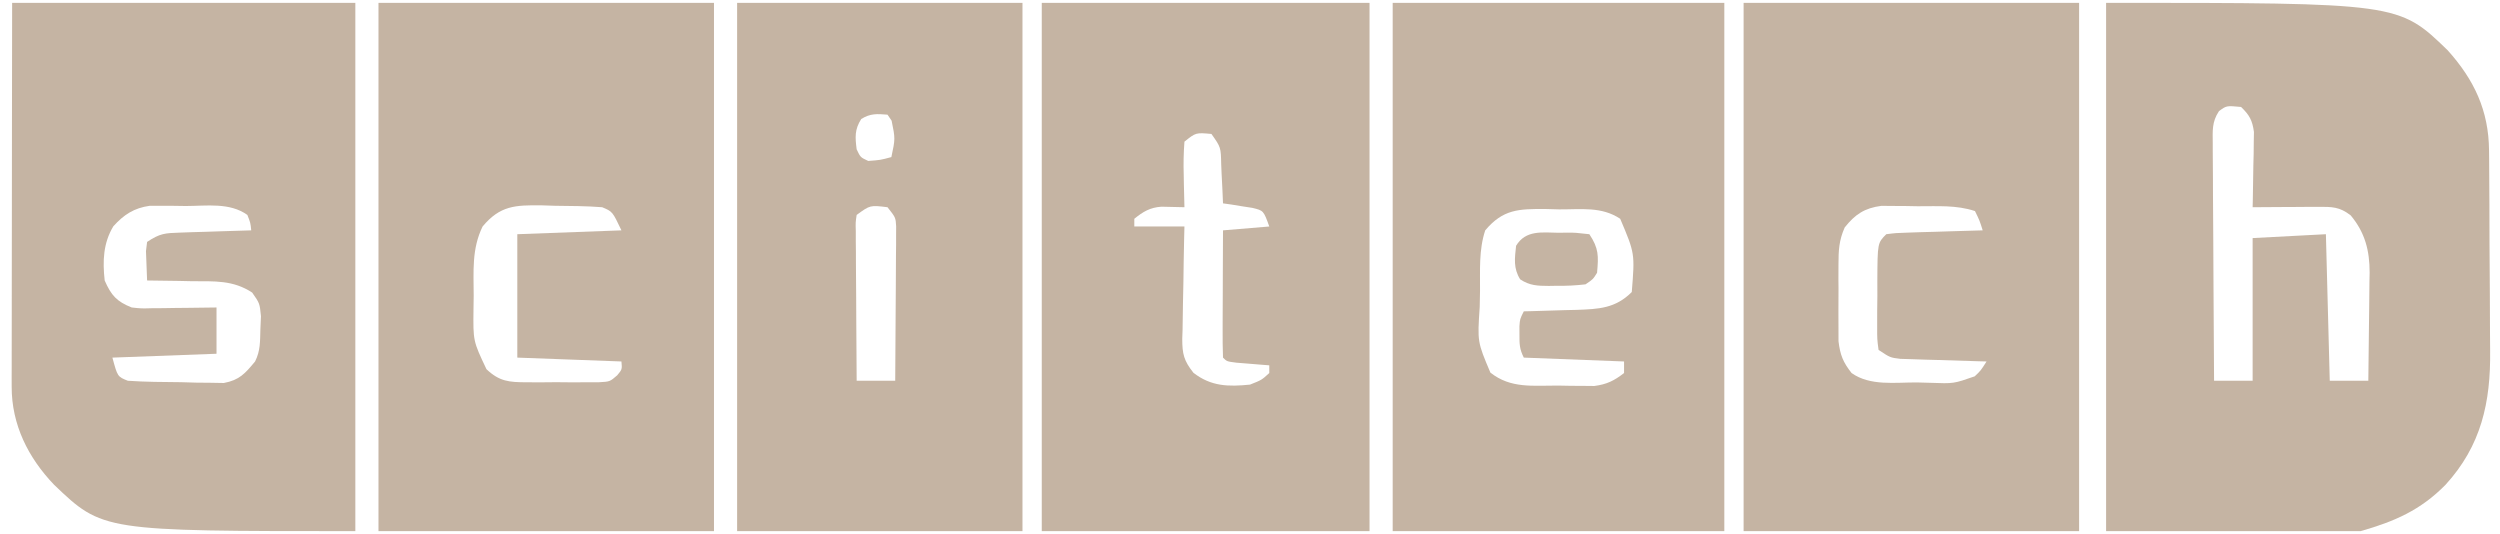 <svg width="206" height="44" viewBox="0 0 206 44" fill="none" xmlns="http://www.w3.org/2000/svg">
<path d="M173.542 0.234C197.65 0.234 197.65 0.234 201.69 4.145C203.874 6.576 205.07 9.112 205.097 12.399C205.1 12.622 205.103 12.845 205.105 13.076C205.113 13.81 205.116 14.545 205.118 15.28C205.121 15.795 205.124 16.311 205.127 16.826C205.132 17.905 205.134 18.985 205.135 20.065C205.137 21.439 205.149 22.812 205.163 24.186C205.173 25.251 205.175 26.316 205.176 27.381C205.177 27.887 205.181 28.393 205.187 28.898C205.239 33.147 204.456 36.727 201.505 39.953C199.445 42.042 197.32 42.965 194.514 43.766C187.593 43.766 180.673 43.766 173.542 43.766C173.542 29.401 173.542 15.035 173.542 0.234ZM182.843 9.159C182.244 10.06 182.325 10.783 182.331 11.858C182.331 12.069 182.331 12.28 182.331 12.497C182.331 13.194 182.339 13.89 182.346 14.586C182.348 15.069 182.349 15.552 182.35 16.035C182.354 17.306 182.363 18.577 182.374 19.848C182.384 21.145 182.388 22.442 182.393 23.739C182.403 26.284 182.419 28.829 182.439 31.374C183.488 31.374 184.536 31.374 185.617 31.374C185.617 27.494 185.617 23.614 185.617 19.617C187.609 19.512 189.602 19.407 191.654 19.299C191.759 23.284 191.864 27.268 191.972 31.374C193.021 31.374 194.069 31.374 195.15 31.374C195.173 29.876 195.19 28.378 195.202 26.88C195.207 26.371 195.213 25.863 195.221 25.354C195.233 24.619 195.238 23.885 195.243 23.151C195.248 22.926 195.252 22.701 195.258 22.469C195.258 20.65 194.881 19.167 193.7 17.75C192.789 17.037 192.151 17.037 191.016 17.044C190.703 17.045 190.39 17.046 190.067 17.047C189.575 17.051 189.575 17.051 189.072 17.055C188.742 17.056 188.411 17.058 188.071 17.059C187.253 17.063 186.435 17.068 185.617 17.075C185.622 16.87 185.627 16.665 185.632 16.453C185.652 15.522 185.664 14.59 185.676 13.659C185.684 13.336 185.692 13.013 185.701 12.681C185.704 12.369 185.707 12.058 185.71 11.737C185.715 11.451 185.72 11.165 185.725 10.87C185.593 9.914 185.356 9.482 184.664 8.813C183.464 8.7 183.464 8.7 182.843 9.159Z" fill="#C5B4A3"/>
<path d="M143.673 0.234C152.796 0.234 161.919 0.234 171.318 0.234C171.318 14.599 171.318 28.965 171.318 43.766C162.195 43.766 153.072 43.766 143.673 43.766C143.673 29.401 143.673 15.035 143.673 0.234ZM152.002 18.745C151.528 19.818 151.494 20.63 151.49 21.801C151.489 22.219 151.488 22.637 151.486 23.067C151.488 23.284 151.49 23.5 151.493 23.722C151.498 24.381 151.493 25.04 151.486 25.699C151.488 26.117 151.489 26.534 151.49 26.965C151.491 27.346 151.492 27.727 151.493 28.119C151.63 29.255 151.866 29.842 152.57 30.738C154.1 31.823 156.16 31.504 157.952 31.513C158.327 31.523 158.702 31.534 159.088 31.544C160.978 31.615 160.978 31.615 162.716 31.01C163.21 30.544 163.21 30.544 163.692 29.785C163.456 29.779 163.22 29.772 162.977 29.766C161.911 29.736 160.845 29.701 159.779 29.666C159.408 29.656 159.037 29.646 158.655 29.636C158.3 29.624 157.945 29.611 157.578 29.599C157.251 29.589 156.923 29.579 156.585 29.569C155.748 29.467 155.748 29.467 154.794 28.832C154.676 27.953 154.676 27.953 154.679 26.846C154.679 26.449 154.679 26.053 154.68 25.644C154.685 25.228 154.69 24.812 154.695 24.383C154.694 23.759 154.694 23.759 154.692 23.122C154.71 20.019 154.71 20.019 155.43 19.299C156.231 19.198 156.231 19.198 157.23 19.167C157.586 19.155 157.942 19.143 158.31 19.13C158.683 19.12 159.057 19.11 159.442 19.1C159.818 19.088 160.194 19.076 160.581 19.063C161.512 19.033 162.443 19.006 163.374 18.981C163.126 18.188 163.126 18.188 162.738 17.392C161.199 16.879 159.623 17.003 158.012 16.995C157.666 16.989 157.319 16.982 156.963 16.975C156.461 16.973 156.461 16.973 155.949 16.971C155.644 16.968 155.339 16.965 155.024 16.962C153.642 17.142 152.862 17.66 152.002 18.745Z" fill="#C5B4A3"/>
<path d="M31.187 0.234C40.31 0.234 49.432 0.234 58.832 0.234C58.832 14.599 58.832 28.965 58.832 43.766C49.709 43.766 40.586 43.766 31.187 43.766C31.187 29.401 31.187 15.035 31.187 0.234ZM39.766 18.663C38.865 20.504 39.026 22.355 39.032 24.363C39.026 24.734 39.021 25.105 39.016 25.487C38.984 28.102 38.984 28.102 40.084 30.421C41.151 31.434 41.944 31.496 43.392 31.5C43.981 31.502 43.981 31.502 44.583 31.504C45.197 31.499 45.197 31.499 45.824 31.493C46.234 31.497 46.645 31.5 47.068 31.504C47.461 31.503 47.853 31.502 48.258 31.5C48.797 31.499 48.797 31.499 49.348 31.497C50.254 31.448 50.254 31.448 50.854 30.929C51.266 30.436 51.266 30.436 51.206 29.785C48.374 29.68 45.543 29.575 42.626 29.467C42.626 26.112 42.626 22.756 42.626 19.299C45.457 19.194 48.289 19.089 51.206 18.981C50.468 17.429 50.468 17.429 49.617 17.075C48.322 16.972 47.023 16.972 45.724 16.956C45.364 16.944 45.004 16.932 44.633 16.92C42.442 16.896 41.207 16.938 39.766 18.663Z" fill="#C5B4A3"/>
<path d="M1 0.234C10.332 0.234 19.665 0.234 29.28 0.234C29.28 14.599 29.28 28.965 29.28 43.766C8.455 43.766 8.455 43.766 4.454 39.942C2.325 37.719 0.958 34.995 0.962 31.873C0.961 31.593 0.961 31.313 0.96 31.025C0.962 30.721 0.963 30.416 0.964 30.102C0.964 29.78 0.964 29.457 0.964 29.125C0.964 28.059 0.966 26.993 0.969 25.927C0.97 25.188 0.97 24.449 0.97 23.71C0.972 21.765 0.975 19.819 0.978 17.874C0.982 15.54 0.983 13.206 0.985 10.872C0.988 7.326 0.994 3.78 1 0.234ZM9.341 18.644C8.503 20.026 8.449 21.52 8.626 23.112C9.158 24.336 9.623 24.849 10.851 25.336C11.649 25.423 11.649 25.423 12.504 25.398C12.815 25.396 13.126 25.394 13.447 25.392C13.77 25.387 14.093 25.382 14.425 25.376C14.753 25.373 15.081 25.37 15.418 25.367C16.226 25.36 17.034 25.349 17.841 25.336C17.841 26.595 17.841 27.853 17.841 29.149C13.594 29.307 13.594 29.307 9.262 29.467C9.686 31.038 9.686 31.038 10.533 31.374C11.994 31.477 13.457 31.477 14.922 31.493C15.33 31.505 15.738 31.517 16.159 31.529C16.552 31.533 16.945 31.536 17.351 31.54C17.711 31.546 18.072 31.553 18.443 31.559C19.732 31.317 20.194 30.778 21.019 29.785C21.463 28.897 21.427 28.134 21.456 27.144C21.471 26.784 21.487 26.425 21.503 26.055C21.399 24.992 21.399 24.992 20.779 24.108C19.204 23.072 17.682 23.181 15.835 23.172C15.3 23.16 15.3 23.16 14.755 23.148C13.877 23.129 12.999 23.117 12.121 23.112C12.096 22.596 12.077 22.079 12.062 21.563C12.051 21.276 12.04 20.988 12.028 20.692C12.059 20.442 12.09 20.192 12.121 19.934C13.182 19.227 13.592 19.207 14.836 19.167C15.177 19.155 15.518 19.143 15.869 19.13C16.225 19.12 16.581 19.11 16.947 19.1C17.487 19.082 17.487 19.082 18.037 19.063C18.925 19.033 19.813 19.006 20.701 18.981C20.639 18.362 20.639 18.362 20.383 17.71C18.926 16.668 17.028 16.97 15.319 16.975C14.974 16.97 14.63 16.965 14.274 16.96C13.941 16.96 13.608 16.959 13.265 16.959C12.962 16.958 12.659 16.957 12.346 16.956C11.054 17.134 10.207 17.684 9.341 18.644Z" fill="#C5B4A3"/>
<path d="M85.841 0.234C94.754 0.234 103.667 0.234 112.85 0.234C112.85 14.599 112.85 28.965 112.85 43.766C103.937 43.766 95.024 43.766 85.841 43.766C85.841 29.401 85.841 15.035 85.841 0.234ZM97.598 11.673C97.528 12.61 97.509 13.479 97.539 14.414C97.543 14.668 97.547 14.923 97.552 15.186C97.563 15.815 97.58 16.445 97.598 17.075C96.967 17.061 96.336 17.046 95.705 17.032C94.766 17.094 94.188 17.442 93.467 18.028C93.467 18.238 93.467 18.447 93.467 18.663C94.831 18.663 96.194 18.663 97.598 18.663C97.59 18.992 97.582 19.321 97.573 19.659C97.544 20.882 97.526 22.105 97.511 23.328C97.503 23.857 97.492 24.385 97.478 24.913C97.459 25.675 97.45 26.436 97.443 27.197C97.435 27.432 97.427 27.667 97.418 27.909C97.417 29.171 97.548 29.721 98.343 30.721C99.799 31.847 101.224 31.872 103 31.692C103.959 31.314 103.959 31.314 104.589 30.738C104.589 30.529 104.589 30.319 104.589 30.103C104.34 30.084 104.092 30.064 103.835 30.044C103.514 30.018 103.192 29.991 102.861 29.964C102.54 29.938 102.22 29.912 101.889 29.886C101.093 29.785 101.093 29.785 100.776 29.467C100.748 28.689 100.739 27.92 100.745 27.142C100.745 26.91 100.746 26.678 100.746 26.439C100.748 25.694 100.752 24.949 100.756 24.204C100.757 23.701 100.759 23.197 100.76 22.693C100.764 21.456 100.769 20.219 100.776 18.981C102.034 18.876 103.292 18.771 104.589 18.663C104.117 17.351 104.117 17.351 103.196 17.129C102.909 17.085 102.621 17.041 102.325 16.995C102.036 16.948 101.746 16.9 101.448 16.851C101.226 16.82 101.004 16.789 100.776 16.757C100.752 16.218 100.752 16.218 100.729 15.667C100.705 15.196 100.681 14.726 100.657 14.255C100.647 14.018 100.637 13.78 100.627 13.536C100.599 12.138 100.599 12.138 99.822 11.037C98.537 10.92 98.537 10.92 97.598 11.673Z" fill="#C5B4A3"/>
<path d="M114.757 0.234C123.775 0.234 132.793 0.234 142.084 0.234C142.084 14.599 142.084 28.965 142.084 43.766C133.066 43.766 124.048 43.766 114.757 43.766C114.757 29.401 114.757 15.035 114.757 0.234ZM122.383 18.981C121.845 20.595 121.969 22.285 121.954 23.974C121.949 24.417 121.94 24.86 121.928 25.303C121.735 28.165 121.735 28.165 122.808 30.702C124.49 32.037 126.326 31.761 128.381 31.771C128.9 31.781 128.9 31.781 129.43 31.791C129.932 31.793 129.932 31.793 130.444 31.796C130.749 31.799 131.054 31.802 131.368 31.805C132.401 31.67 133.002 31.375 133.822 30.738C133.822 30.424 133.822 30.109 133.822 29.785C129.733 29.628 129.733 29.628 125.561 29.467C125.204 28.754 125.2 28.351 125.203 27.561C125.202 27.338 125.202 27.115 125.201 26.886C125.243 26.29 125.243 26.29 125.561 25.654C125.866 25.647 125.866 25.647 126.177 25.64C127.104 25.616 128.03 25.586 128.957 25.555C129.437 25.544 129.437 25.544 129.927 25.533C131.736 25.468 133.112 25.411 134.458 24.065C134.715 20.881 134.715 20.881 133.505 18.028C131.967 17.003 130.288 17.262 128.48 17.253C128.106 17.243 127.733 17.233 127.348 17.222C125.136 17.208 123.846 17.242 122.383 18.981Z" fill="#C5B4A3"/>
<path d="M60.738 0.234C68.498 0.234 76.258 0.234 84.252 0.234C84.252 14.599 84.252 28.965 84.252 43.766C76.493 43.766 68.733 43.766 60.738 43.766C60.738 29.401 60.738 15.035 60.738 0.234ZM70.966 9.806C70.413 10.679 70.462 11.297 70.589 12.308C70.9 12.964 70.9 12.964 71.542 13.262C72.543 13.188 72.543 13.188 73.449 12.944C73.772 11.426 73.772 11.426 73.469 9.945C73.357 9.781 73.246 9.617 73.131 9.449C72.26 9.378 71.72 9.338 70.966 9.806ZM70.589 17.71C70.496 18.326 70.496 18.326 70.517 19.037C70.517 19.31 70.517 19.584 70.517 19.866C70.52 20.161 70.523 20.457 70.527 20.761C70.528 21.064 70.528 21.366 70.529 21.677C70.533 22.646 70.541 23.614 70.549 24.582C70.552 25.237 70.555 25.892 70.558 26.548C70.565 28.157 70.576 29.765 70.589 31.374C71.637 31.374 72.686 31.374 73.766 31.374C73.782 29.491 73.794 27.607 73.801 25.724C73.805 25.083 73.809 24.443 73.814 23.802C73.822 22.881 73.826 21.961 73.828 21.041C73.832 20.753 73.835 20.466 73.838 20.171C73.838 19.77 73.838 19.77 73.838 19.361C73.84 19.126 73.841 18.891 73.843 18.649C73.801 17.925 73.801 17.925 73.131 17.075C71.699 16.899 71.699 16.899 70.589 17.71Z" fill="#C5B4A3"/>
<path d="M128.44 19.18C128.79 19.174 128.79 19.174 129.146 19.169C129.822 19.172 129.822 19.172 130.963 19.299C131.745 20.473 131.722 21.089 131.598 22.477C131.264 23.015 131.264 23.015 130.645 23.43C129.819 23.525 129.086 23.563 128.262 23.549C128.047 23.553 127.832 23.556 127.61 23.56C126.691 23.555 126.035 23.535 125.26 23.015C124.691 22.1 124.813 21.295 124.925 20.252C125.717 18.936 127.07 19.158 128.44 19.18Z" fill="#C5B4A3"/>
</svg>
